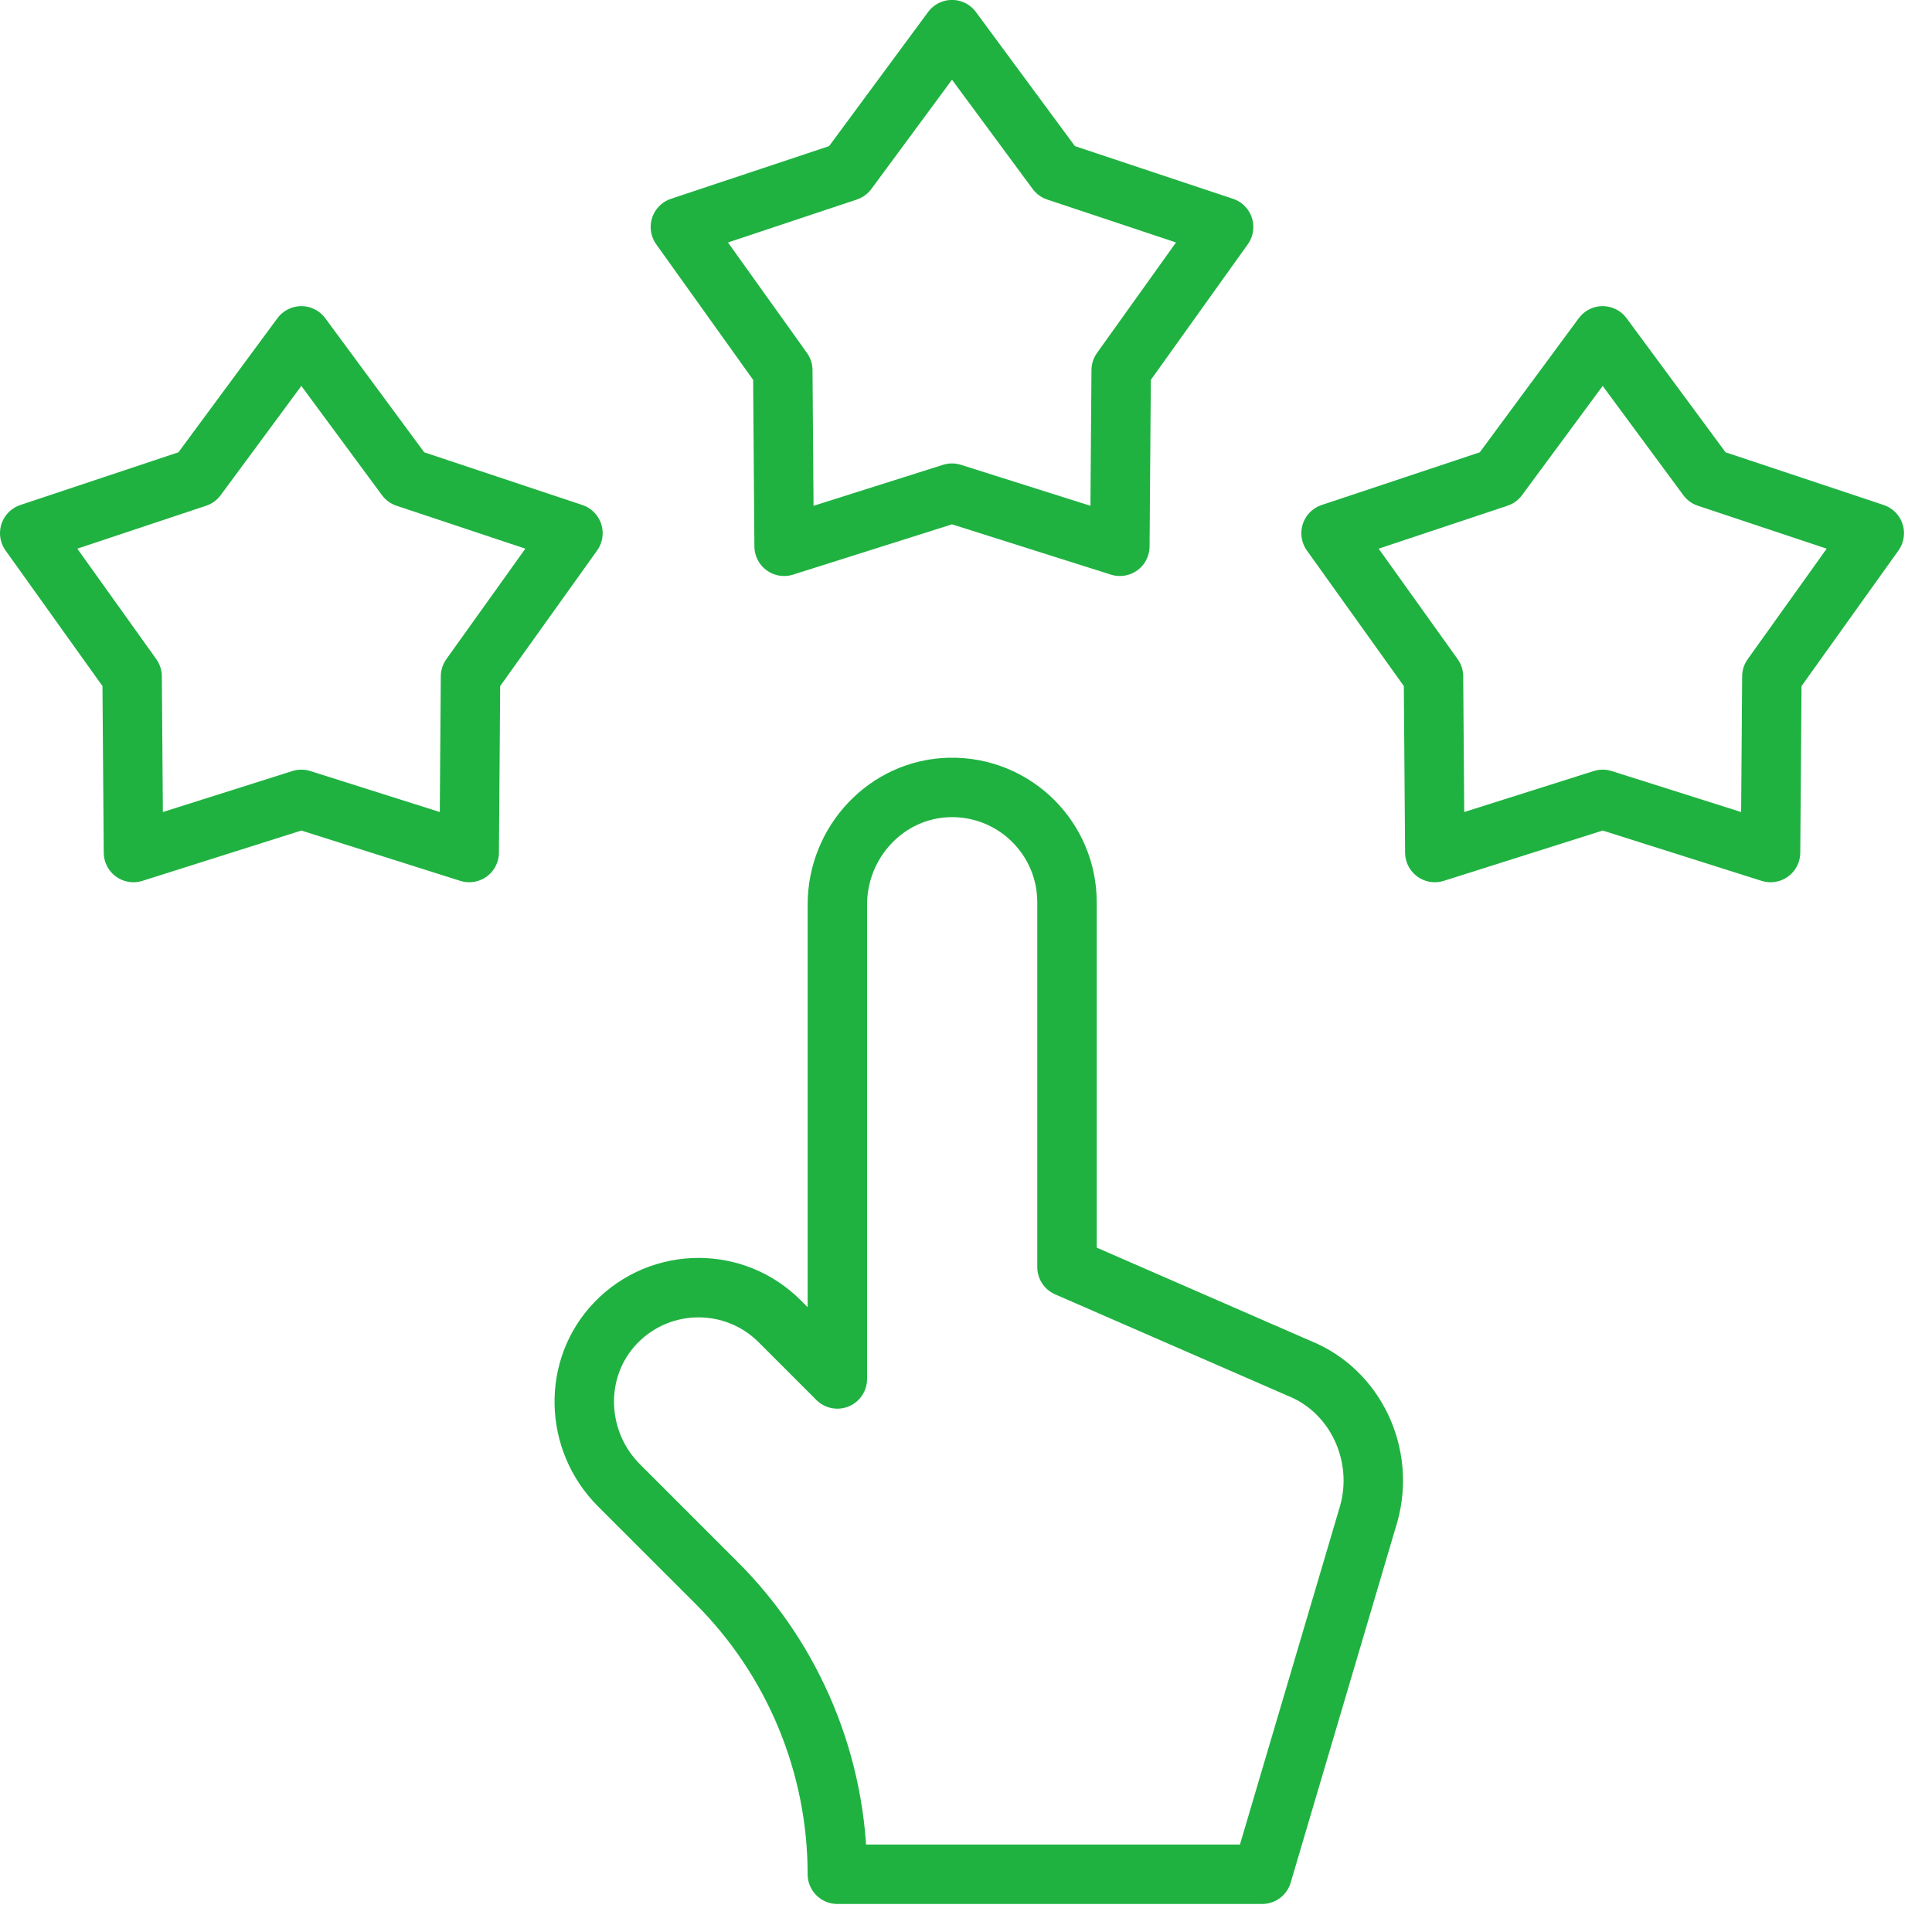 <svg width="65" height="65" viewBox="0 0 65 65" fill="none" xmlns="http://www.w3.org/2000/svg">
<path d="M46.05 50.929L42.464 63.057H28.172C28.172 59.383 26.713 55.859 24.115 53.261L20.824 49.971C19.328 48.475 19.248 46.036 20.713 44.51C21.474 43.718 22.488 43.321 23.502 43.321C24.489 43.321 25.478 43.698 26.232 44.453L28.172 46.393V30.433C28.172 28.322 29.833 26.542 31.943 26.493C33.045 26.468 34.047 26.905 34.766 27.624C35.465 28.323 35.898 29.289 35.898 30.355V42.63L43.693 46.029C45.611 46.792 46.606 48.943 46.05 50.929Z" stroke="#1FB241" stroke-width="2" stroke-miterlimit="10" stroke-linecap="round" stroke-linejoin="round"/>
<path d="M32.029 0.998L28.511 5.764L22.891 7.637L26.336 12.456L26.381 18.379L32.029 16.592L37.676 18.379L37.721 12.456L41.167 7.637L35.547 5.764L32.029 0.998Z" stroke="#1FB241" stroke-width="2" stroke-miterlimit="10" stroke-linecap="round" stroke-linejoin="round"/>
<path d="M53.92 11.3L50.402 16.066L44.782 17.939L48.228 22.758L48.273 28.682L53.92 26.894L59.568 28.682L59.613 22.758L63.058 17.939L57.438 16.066L53.92 11.3Z" stroke="#1FB241" stroke-width="2" stroke-miterlimit="10" stroke-linecap="round" stroke-linejoin="round"/>
<path d="M10.138 11.3L13.656 16.066L19.276 17.939L15.83 22.758L15.786 28.682L10.138 26.894L4.49 28.682L4.445 22.758L1 17.939L6.62 16.066L10.138 11.3Z" stroke="#1FB241" stroke-width="2" stroke-miterlimit="10" stroke-linecap="round" stroke-linejoin="round"/>
</svg>
